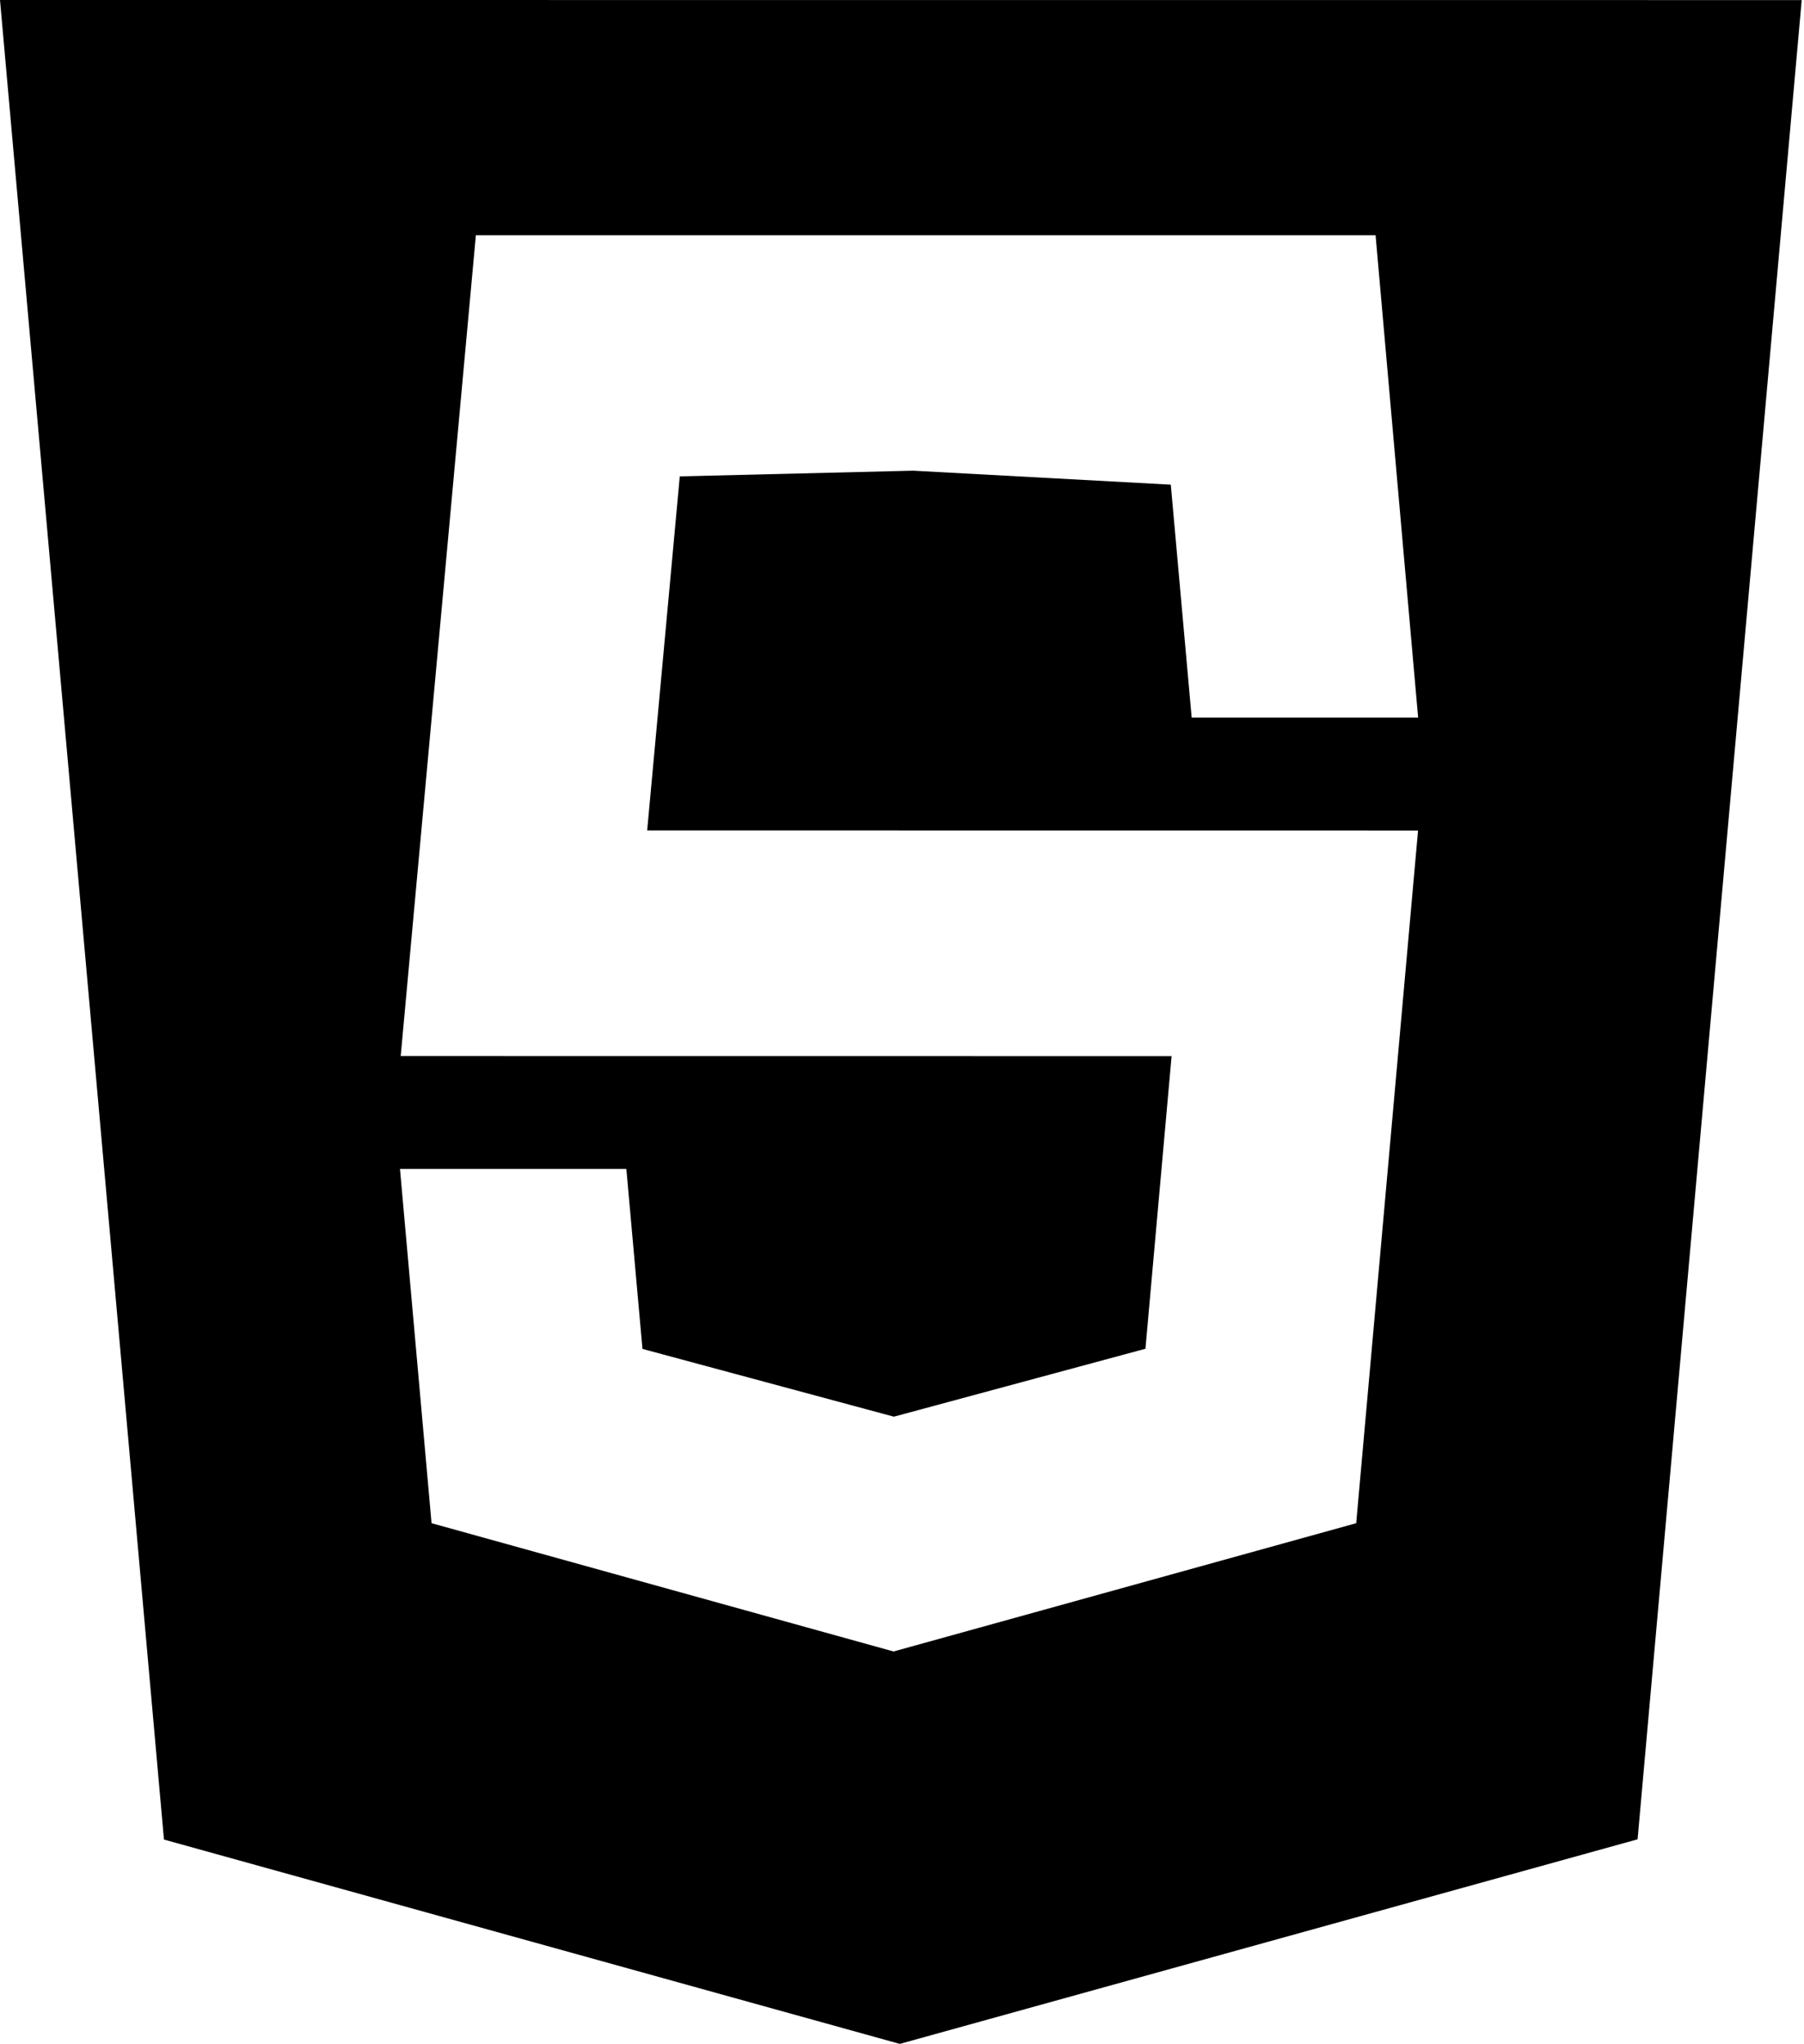 <svg version="1.1" xmlns="http://www.w3.org/2000/svg" xmlns:xlink="http://www.w3.org/1999/xlink" x="0px" y="0px" width="452px" height="512px"><path d="M0,0l41.082,460.812L225.443,512l184.86-51.248L451.425,0.02L0,0z M228.792,117.908l-58.471,1.425l-8.169,88.695l193.148,0.02l-15.498,173.516l-115.917,32.135l-115.757-32.135l-7.909-88.735h56.72l4.034,45.077l62.991,16.976l63.031-17.016l6.551-73.297l-193.148-0.02L119.232,58.917h225.423l10.665,120.85h-56.74l-5.233-58.358L228.792,117.908z"/></svg>